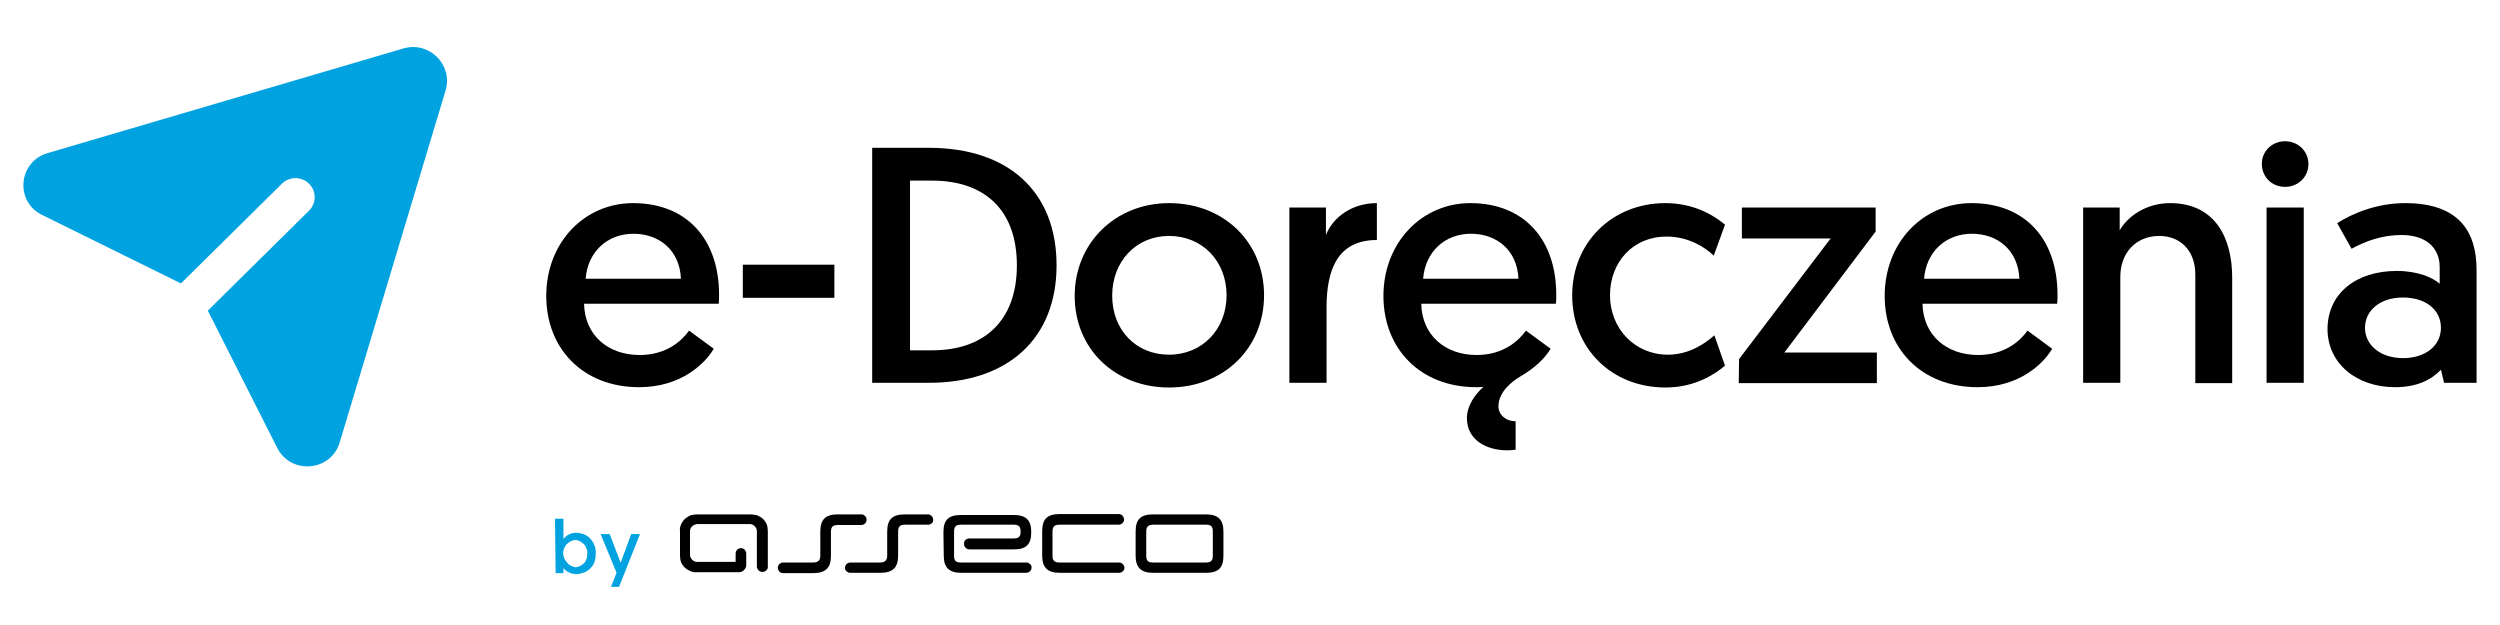<?xml version="1.0" encoding="utf-8"?>
<!-- Generator: Adobe Illustrator 28.0.0, SVG Export Plug-In . SVG Version: 6.00 Build 0)  -->
<svg version="1.2" baseProfile="tiny" id="Warstwa_1"
	 xmlns="http://www.w3.org/2000/svg" xmlns:xlink="http://www.w3.org/1999/xlink" x="0px" y="0px" viewBox="0 0 800 200"
	 overflow="visible" xml:space="preserve">
<path fill="#00A3E0" d="M184,181.5c0.5,0,1.1-0.1,1.6-0.4c0.5-0.2,0.9-0.5,1.3-0.9c0.4-0.4,0.6-0.9,0.8-1.4c0.2-0.5,0.2-1,0.2-1.6
	c0.1-0.5,0-1.1-0.2-1.6c-0.2-0.5-0.4-1-0.8-1.4c-0.4-0.4-0.8-0.7-1.3-1c-0.5-0.2-1-0.4-1.6-0.4c-1.1,0.1-2,0.7-2.7,1.4
	c-0.7,0.8-1.1,1.8-1.1,2.8c0,1,0.4,2,1.1,2.8C182,180.8,183,181.3,184,181.5L184,181.5z M177.6,166h2.7v6.5c0.5-0.6,1.1-1.2,1.8-1.5
	c0.7-0.4,1.5-0.5,2.3-0.5c0.9,0,1.7,0.2,2.5,0.5c0.8,0.3,1.5,0.8,2.1,1.5c0.6,0.6,1,1.4,1.3,2.2c0.3,0.8,0.4,1.6,0.3,2.5
	c0.1,0.8-0.1,1.7-0.3,2.5c-0.3,0.8-0.7,1.5-1.3,2.1c-0.6,0.6-1.3,1.1-2.1,1.4c-0.8,0.3-1.7,0.5-2.5,0.5c-0.8,0-1.6-0.2-2.3-0.5
	c-0.7-0.3-1.3-0.8-1.8-1.4v1.6h-2.5L177.6,166z"/>
<path fill="#00A3E0" d="M195.5,187.8l1.8-4.5l-5.1-12.4h2.9l3.5,9.2l3.4-9.2h2.8l-6.7,16.9H195.5z"/>
<path d="M298.6,166.3c0-0.2,0-0.4-0.1-0.6c-0.1-0.2-0.2-0.4-0.4-0.6c-0.2-0.2-0.4-0.3-0.6-0.4c-0.2-0.1-0.4-0.1-0.7-0.1h-7.3
	c-3.9,0-5.6,1.6-5.6,5.5v7.7c0,1.5-0.7,2.2-2.3,2.2h-9.5c-0.4,0-0.9,0.2-1.2,0.5c-0.3,0.3-0.5,0.7-0.5,1.2c0,0.2,0,0.4,0.1,0.6
	c0.1,0.2,0.2,0.4,0.4,0.5c0.2,0.2,0.4,0.3,0.6,0.4c0.2,0.1,0.4,0.1,0.7,0.1h9.5c3.9,0,5.7-1.6,5.7-5.5v-7.7c0-1.6,0.6-2.2,2.2-2.2
	h7.3c0.2,0,0.5,0,0.7-0.1c0.2-0.1,0.4-0.2,0.6-0.4c0.2-0.2,0.3-0.3,0.4-0.6C298.6,166.7,298.6,166.5,298.6,166.3"/>
<path d="M240.1,164.6h-16.9c-0.7,0-1.5,0.1-2.2,0.3c-0.7,0.3-1.3,0.7-1.9,1.2c-0.5,0.5-0.9,1.1-1.2,1.8c-0.3,0.7-0.4,1.4-0.3,2.1
	v7.7c0,0.7,0.1,1.5,0.3,2.1c0.3,0.7,0.7,1.3,1.2,1.8c0.5,0.5,1.2,0.9,1.9,1.2c0.7,0.3,1.5,0.4,2.2,0.3h13.4c0.6,0,1.1-0.3,1.5-0.7
	c0.4-0.4,0.7-0.9,0.7-1.5v-3.8c0-0.4-0.2-0.8-0.5-1.2c-0.3-0.3-0.7-0.5-1.2-0.5c-0.4,0-0.9,0.2-1.2,0.5c-0.3,0.3-0.5,0.7-0.5,1.2
	v2.7h-12.4c-0.6,0-1.1-0.3-1.5-0.7c-0.4-0.4-0.7-0.9-0.7-1.5v-7.7c0-0.6,0.3-1.1,0.7-1.5c0.4-0.4,1-0.6,1.5-0.7H240
	c0.6,0,1.1,0.3,1.5,0.7c0.4,0.4,0.7,0.9,0.7,1.5v11.4c0,0.4,0.2,0.8,0.5,1.2c0.3,0.3,0.7,0.5,1.2,0.5c0.2,0,0.5,0,0.7-0.1
	c0.2-0.1,0.4-0.2,0.6-0.4c0.2-0.2,0.3-0.3,0.4-0.5c0.1-0.2,0.1-0.4,0.1-0.6v-11.4c0-0.7-0.1-1.5-0.3-2.1c-0.3-0.7-0.7-1.3-1.2-1.8
	c-0.5-0.5-1.2-0.9-1.9-1.2C241.5,164.7,240.7,164.6,240.1,164.6"/>
<path d="M302,177.8c0,3.8,1.7,5.5,5.6,5.5h20.8c0.4,0,0.9-0.2,1.2-0.5c0.3-0.3,0.5-0.7,0.5-1.2c0-0.2,0-0.4-0.1-0.6
	c-0.1-0.2-0.2-0.4-0.4-0.5c-0.2-0.2-0.4-0.3-0.6-0.4c-0.2-0.1-0.4-0.1-0.7-0.1h-20.8c-1.7,0-2.2-0.6-2.2-2.2v-7.7
	c0-1.6,0.6-2.2,2.2-2.2h16.9c1.6,0,2.2,0.6,2.2,2.2c0,1.6-0.6,2.2-2.2,2.2h-14.1c-0.2,0-0.5,0-0.7,0.1c-0.2,0.1-0.4,0.2-0.6,0.3
	c-0.2,0.2-0.3,0.4-0.4,0.6c-0.1,0.2-0.1,0.4-0.1,0.7c0,0.2,0,0.4,0.1,0.7c0.1,0.2,0.2,0.4,0.4,0.6c0.2,0.2,0.4,0.3,0.6,0.4
	c0.2,0.1,0.4,0.1,0.7,0.1h14.1c4,0,5.6-1.6,5.6-5.5c0-3.9-1.7-5.5-5.6-5.5h-16.9c-4,0-5.6,1.6-5.6,5.5L302,177.8z"/>
<path d="M333.5,177.8c0,3.8,1.7,5.5,5.6,5.5H358c0.2,0,0.4,0,0.7-0.1c0.2-0.1,0.4-0.2,0.6-0.4c0.2-0.2,0.3-0.3,0.4-0.5
	c0.1-0.2,0.1-0.4,0.1-0.6c0-0.2,0-0.4-0.1-0.6c-0.1-0.2-0.2-0.4-0.4-0.6c-0.2-0.2-0.4-0.3-0.6-0.4c-0.2-0.1-0.4-0.1-0.7-0.1h-18.9
	c-1.7,0-2.3-0.6-2.3-2.2v-7.7c0-1.6,0.6-2.2,2.3-2.2H358c0.4,0,0.9-0.2,1.2-0.5c0.3-0.3,0.5-0.7,0.5-1.2c0-0.4-0.2-0.8-0.5-1.2
	c-0.3-0.3-0.7-0.5-1.2-0.5h-18.9c-4,0-5.6,1.6-5.6,5.5V177.8z"/>
<path d="M369,180c-1.7,0-2.2-0.6-2.2-2.2v-7.7c0-1.6,0.6-2.1,2.2-2.2h16.9c1.7,0,2.2,0.6,2.2,2.2v7.7c0,1.6-0.6,2.2-2.2,2.2H369z
	 M363.4,177.8c0,3.8,1.7,5.5,5.6,5.5h16.9c4,0,5.6-1.6,5.6-5.5v-7.7c0-3.8-1.7-5.5-5.6-5.5H369c-4,0-5.6,1.6-5.6,5.5V177.8z"/>
<path d="M277.3,166.3c0-0.2,0-0.4-0.1-0.6c-0.1-0.2-0.2-0.4-0.4-0.6c-0.2-0.2-0.4-0.3-0.6-0.4c-0.2-0.1-0.4-0.1-0.7-0.1h-7.4
	c-3.9,0-5.6,1.6-5.6,5.5v7.7c0,1.5-0.7,2.2-2.3,2.2h-9.6c-0.4,0-0.9,0.2-1.2,0.5c-0.3,0.3-0.5,0.7-0.5,1.2s0.2,0.8,0.5,1.2
	c0.3,0.3,0.7,0.5,1.2,0.5h9.6c3.9,0,5.7-1.6,5.7-5.5v-7.7c0-1.6,0.6-2.2,2.2-2.2h7.4c0.2,0,0.5,0,0.7-0.1c0.2-0.1,0.4-0.2,0.6-0.4
	c0.2-0.2,0.3-0.3,0.4-0.6C277.3,166.7,277.3,166.5,277.3,166.3"/>
<path d="M202.6,65c17.3,0,27.5,11.7,27.5,29.3c0,1,0,1.9-0.1,2.9h-43.1c0.2,10,7.6,16.4,17.8,16.4c8.7,0,13.6-4.7,15.8-7.8l7.9,5.8
	c-2.7,4.6-10.3,12.3-23.9,12.3c-17.9,0-29.7-12.3-29.7-29.2C174.8,77.7,186.9,65,202.6,65L202.6,65z M217.9,89.2
	c-0.4-9.2-7-14.4-15.2-14.4c-8.2,0-14.6,5.6-15.3,14.4H217.9z"/>
<path d="M237.7,84.7H267v10.6h-29.3V84.7z"/>
<path d="M279.1,47.3h18.1c25.6,0,40.9,14.1,40.9,37.6c0,23.5-15.6,37.6-40.9,37.6h-18.1V47.3z M298.3,112.1
	c16.4,0,27.1-9.2,27.1-27.2c0-18-10.6-27.1-27.1-27.1h-7.1v54.3H298.3z"/>
<path d="M374.1,65c17.6,0,30.4,12.6,30.4,29.5c0,16.9-12.9,29.5-30.4,29.5c-17.4,0-30.2-12.4-30.2-29.3S356.9,65,374.1,65z
	 M374.1,113.5c10.6,0,18.4-8.1,18.4-19c0-11-7.8-19-18.4-19c-10.6,0-18.2,8.2-18.2,19.1C355.9,105.6,363.5,113.5,374.1,113.5z"/>
<path d="M440.6,76.8c-12.5,0-16.1,9.4-16.1,21.5v24.2h-11.9V66.4h11.7v8.8c2.2-5.6,8.2-10.2,16.3-10.2L440.6,76.8L440.6,76.8z"/>
<path d="M474.7,123.8c-0.8,0.1-1.5,0.1-2.3,0.1c-17.9,0-29.7-12.3-29.7-29.2c0-17,12.2-29.7,27.8-29.7c17.3,0,27.5,11.7,27.5,29.3
	c0,1,0,1.9-0.1,2.9h-43.1c0.2,10,7.6,16.4,17.7,16.4c8.7,0,13.6-4.7,15.8-7.8l7.9,5.8c-1.6,2.7-4.7,6-9.9,9
	c-2.2,1.3-6.8,4.7-6.8,9.4c0,2.7,2.3,4.8,5.5,4.8v9.1c0,0-1.3,0.2-2.7,0.2c-6.4,0-12.9-3.1-12.9-10.4
	C469.5,129.7,472,126.2,474.7,123.8z M485.9,89.2c-0.4-9.2-7-14.4-15.2-14.4c-8.2,0-14.6,5.6-15.3,14.4H485.9z"/>
<path d="M548.4,81.8c-2.6-2.5-7.9-6.1-15.1-6.1c-10.8,0-18.1,8.2-18.1,18.8c0,10.6,7.9,19,18.5,19c7.3,0,12.5-4.1,14.9-6.2l3.4,9.7
	c-2.9,2.5-9.4,7-19,7c-17.4,0-29.9-12.6-29.9-29.5c0-16.9,12.8-29.5,29.8-29.5c9.4,0,15.8,4.1,19.1,6.9L548.4,81.8L548.4,81.8z"/>
<path d="M556.5,114.9l29.3-38.6h-28.4v-9.9h42.8v7.7L571,112.8h29.6v9.8h-44.2L556.5,114.9L556.5,114.9z"/>
<path d="M630.9,65c17.3,0,27.5,11.7,27.5,29.3c0,1,0,1.9-0.1,2.9h-43.1c0.2,10,7.6,16.4,17.8,16.4c8.7,0,13.6-4.7,15.8-7.8l7.9,5.8
	c-2.7,4.6-10.3,12.3-23.9,12.3c-17.9,0-29.7-12.3-29.7-29.2C603.1,77.7,615.2,65,630.9,65L630.9,65z M646.2,89.2
	c-0.4-9.2-7-14.4-15.2-14.4s-14.6,5.6-15.3,14.4H646.2z"/>
<path d="M714.3,88.8v33.8h-11.8V87.8c0-7.7-4.9-12.3-11.5-12.3c-7.6,0-12.5,5.5-12.5,13.1v33.9h-11.9V66.4h11.7v7.3
	c2.5-4.4,8.4-8.7,16.1-8.7C709.1,65,714.3,76.5,714.3,88.8L714.3,88.8z"/>
<path d="M731.2,45.2c4.2,0,7.5,3.2,7.5,7.3c0,4.1-3.3,7.3-7.5,7.3c-4.2,0-7.4-3.2-7.4-7.3C723.7,48.5,727,45.2,731.2,45.2z
	 M725.3,66.4h11.9v56.1h-11.9V66.4z"/>
<path d="M767,86.7c6.6,0,11.5,2.1,13.7,4.1v-5.3c0-6.4-4.6-10.3-12.2-10.3c-6.4,0-11.8,2.1-16,4.4l-4.6-8.2
	c4.6-2.9,12.3-6.4,21.8-6.4c17,0,22.8,9,22.8,21.3v36.2h-10.4l-1-4.2c-3,3.2-7.6,5.6-14.7,5.6c-12.1,0-21.6-7.4-21.6-18.7
	C744.9,93.9,753.9,86.7,767,86.7z M769,114.6c7,0,12.1-3.9,12.1-9.7c0-5.8-4.9-9.7-12.2-9.7c-7.2,0-12.1,4.1-12.1,9.7
	S761.8,114.6,769,114.6z"/>
<path fill="#00A3E0" d="M129.1,15.5L15.2,49c-9.4,2.8-10.5,15.5-1.7,19.8l44.4,21.9l32.3-31.9c2.4-2.4,6.3-2.4,8.7,0
	c2.4,2.4,2.4,6.2,0,8.6L66.5,99.4l22.2,43.9c4.4,8.7,17.2,7.6,20-1.7l33.9-112.7C145,20.7,137.3,13.1,129.1,15.5L129.1,15.5z"/>
</svg>
